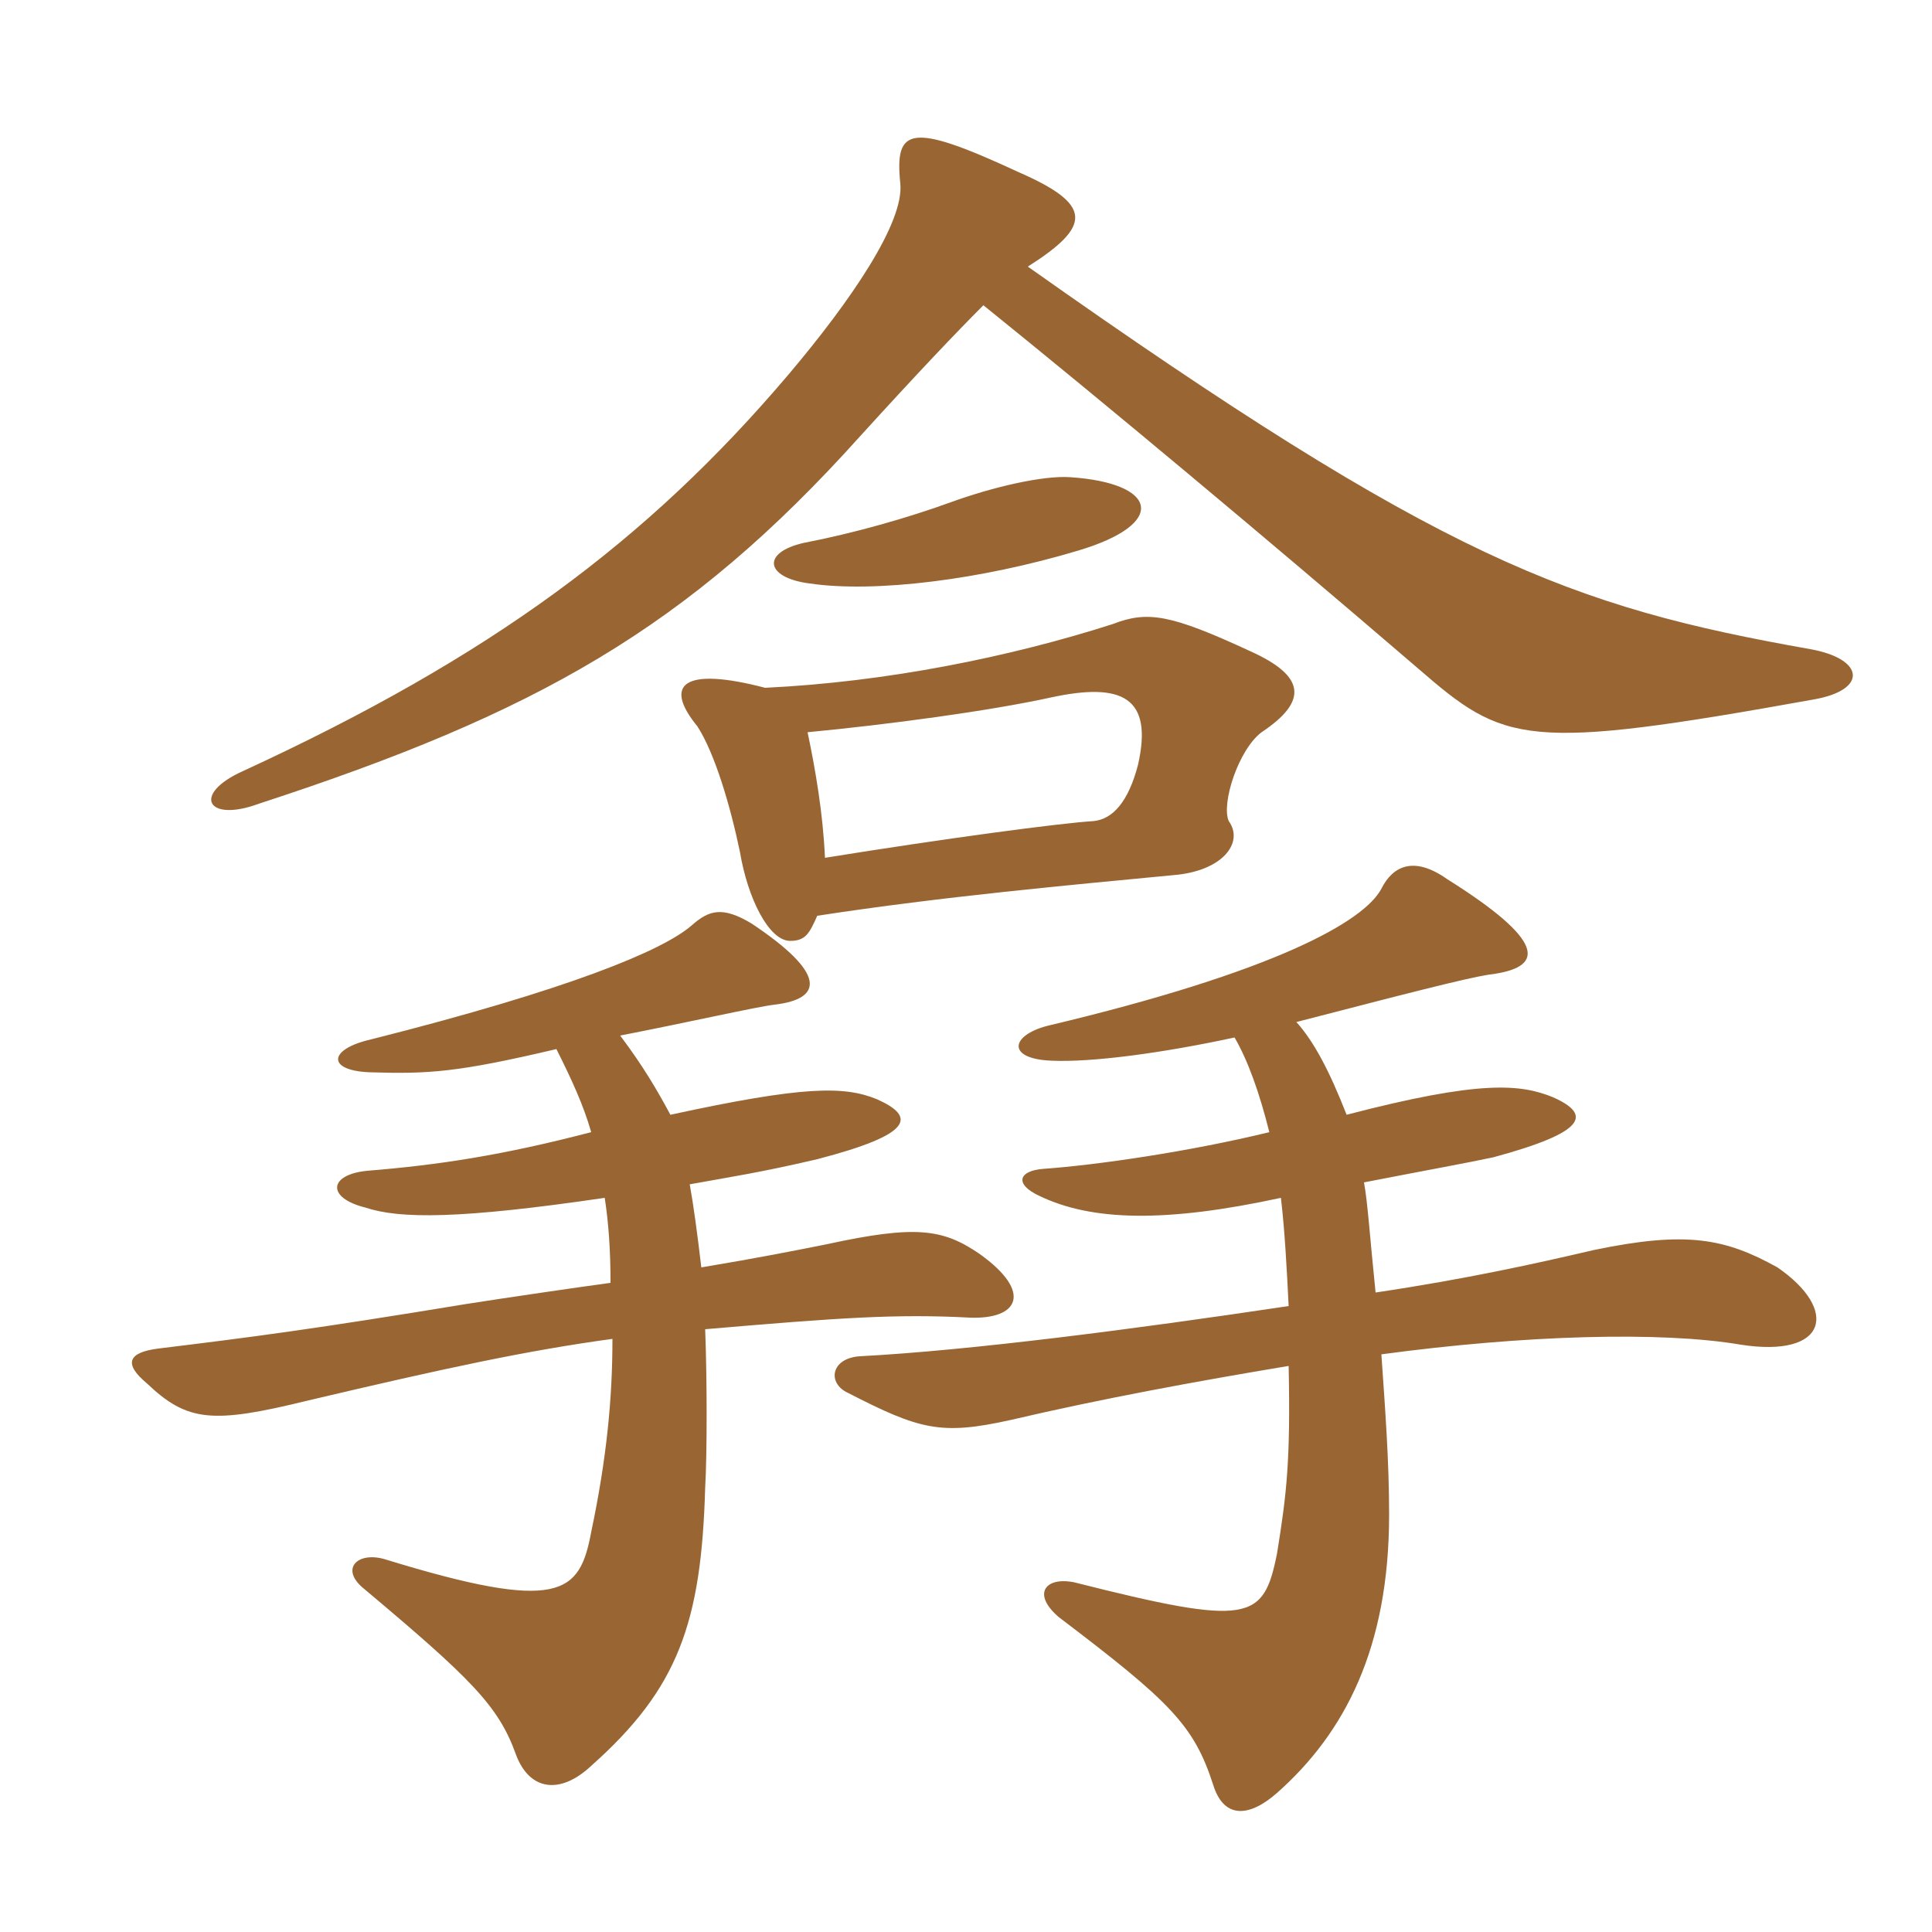 <svg xmlns="http://www.w3.org/2000/svg" xmlns:xlink="http://www.w3.org/1999/xlink" width="150" height="150"><path fill="#996633" padding="10" d="M43.20 81.45C44.40 83.85 45.30 85.80 45.90 87.90C39 89.70 34.05 90.45 28.50 90.90C25.50 91.20 25.35 93 28.35 93.75C31.05 94.65 35.70 94.65 46.95 93C47.25 94.95 47.40 97.05 47.40 99.60C45.15 99.90 39 100.80 36.15 101.25C24.30 103.20 19.65 103.80 12.30 104.70C9.90 105 9.60 105.90 11.40 107.40C14.55 110.40 16.50 110.55 23.85 108.75C34.65 106.20 40.95 104.85 47.55 103.95C47.55 108.60 47.10 113.25 45.90 118.95C45 123.75 43.50 125.25 29.85 121.05C27.75 120.45 26.40 121.80 28.20 123.30C36.60 130.35 38.70 132.45 40.05 136.20C41.10 139.05 43.50 139.35 45.90 137.10C52.65 131.10 54.45 126 54.75 115.50C54.90 112.95 54.90 107.10 54.75 103.20C65.25 102.30 69.60 102 75.30 102.30C79.05 102.45 80.25 100.35 76.05 97.35C73.20 95.40 71.10 95.10 64.20 96.60C61.95 97.05 58.95 97.65 54.45 98.40C54.15 95.85 53.85 93.60 53.55 91.95C56.85 91.35 58.95 91.05 63.45 90C70.95 88.05 71.10 86.70 68.10 85.35C65.55 84.30 62.40 84.30 52.05 86.55C51 84.60 49.95 82.80 48.15 80.40C53.55 79.35 58.80 78.15 60.15 78C63.90 77.55 64.20 75.60 58.35 71.70C56.10 70.35 55.05 70.65 53.70 71.85C51.45 73.80 44.25 76.80 28.80 80.70C25.50 81.45 25.35 83.10 28.65 83.25C33.30 83.40 35.55 83.25 43.20 81.45ZM95.85 80.55C96.90 82.35 97.80 84.90 98.55 87.90C92.40 89.40 85.20 90.45 81 90.75C79.05 90.90 78.75 91.95 80.70 92.85C84.75 94.80 90.45 94.95 99.45 93C99.75 95.55 99.90 98.40 100.05 101.40C88.05 103.20 75.30 104.85 66.75 105.30C64.50 105.45 64.20 107.40 65.85 108.15C71.40 111 73.05 111.45 78.45 110.25C85.50 108.60 92.85 107.25 100.05 106.05C100.20 113.40 99.90 115.95 99.15 120.60C98.10 125.85 97.05 126.30 83.40 122.85C81.15 122.40 80.10 123.75 82.20 125.55C90.90 132.15 92.70 133.95 94.20 138.60C94.95 141 96.75 141.30 99.15 139.20C104.40 134.55 107.85 127.95 107.85 117.60C107.85 113.40 107.55 109.50 107.25 105.15C118.35 103.65 129 103.35 135.15 104.40C141.90 105.45 142.80 101.70 138 98.40C133.95 96.15 130.95 95.55 123.75 97.05C119.25 98.10 113.85 99.30 106.80 100.35C106.35 96 106.20 93.45 105.90 91.80C111.30 90.75 113.85 90.30 115.95 89.85C123.15 87.90 123.60 86.55 120.60 85.20C118.05 84.15 114.90 83.85 104.55 86.55C103.20 83.10 102 80.85 100.65 79.35C112.20 76.35 114.75 75.75 116.10 75.60C119.85 75 120 73.05 112.35 68.25C109.80 66.45 108.15 67.20 107.25 69C105.90 71.55 99 75.45 81.30 79.65C78.45 80.40 78.15 82.20 81.60 82.35C84.75 82.50 90.30 81.75 95.85 80.55ZM83.70 42.75C90.75 40.65 89.85 37.50 83.10 37.05C81 36.90 77.10 37.80 73.80 39C70.50 40.20 66.30 41.40 62.40 42.15C59.10 42.90 59.40 44.85 62.85 45.30C67.95 46.05 76.20 45 83.70 42.75ZM63.45 71.10C73.20 69.60 83.25 68.70 91.05 67.95C94.95 67.65 96.60 65.40 95.40 63.75C94.80 62.40 96.15 58.20 97.95 56.85C101.55 54.45 101.40 52.50 97.05 50.55C90.90 47.70 89.10 47.40 86.40 48.45C78.45 51 68.85 52.95 59.40 53.40C53.10 51.75 51.45 53.10 54.15 56.40C55.50 58.50 56.70 62.55 57.45 66.15C58.05 69.75 59.70 73.05 61.35 73.05C62.55 73.05 62.85 72.45 63.45 71.10ZM62.70 56.85C69 56.25 76.80 55.20 81.60 54.15C87.15 52.95 89.55 54.15 88.35 59.40C87.60 62.25 86.40 63.60 84.90 63.75C82.35 63.90 73.35 65.10 64.05 66.60C63.90 63.15 63.30 59.70 62.70 56.85ZM79.80 20.70C84.75 17.55 84.90 15.90 79.05 13.35C70.65 9.45 69.45 9.90 69.90 14.25C70.20 17.25 66.15 23.25 61.20 29.10C50.25 42 38.10 51 18.90 59.85C14.85 61.65 16.05 63.90 20.10 62.40C41.70 55.35 53.40 48.75 66.75 33.90C71.25 28.95 74.25 25.80 76.35 23.70C85.65 31.20 98.40 41.85 110.10 51.90C116.85 57.75 118.35 58.35 140.85 54.30C145.05 53.55 144.75 51.15 140.55 50.40C121.95 47.10 112.05 43.50 79.80 20.70Z"/></svg>